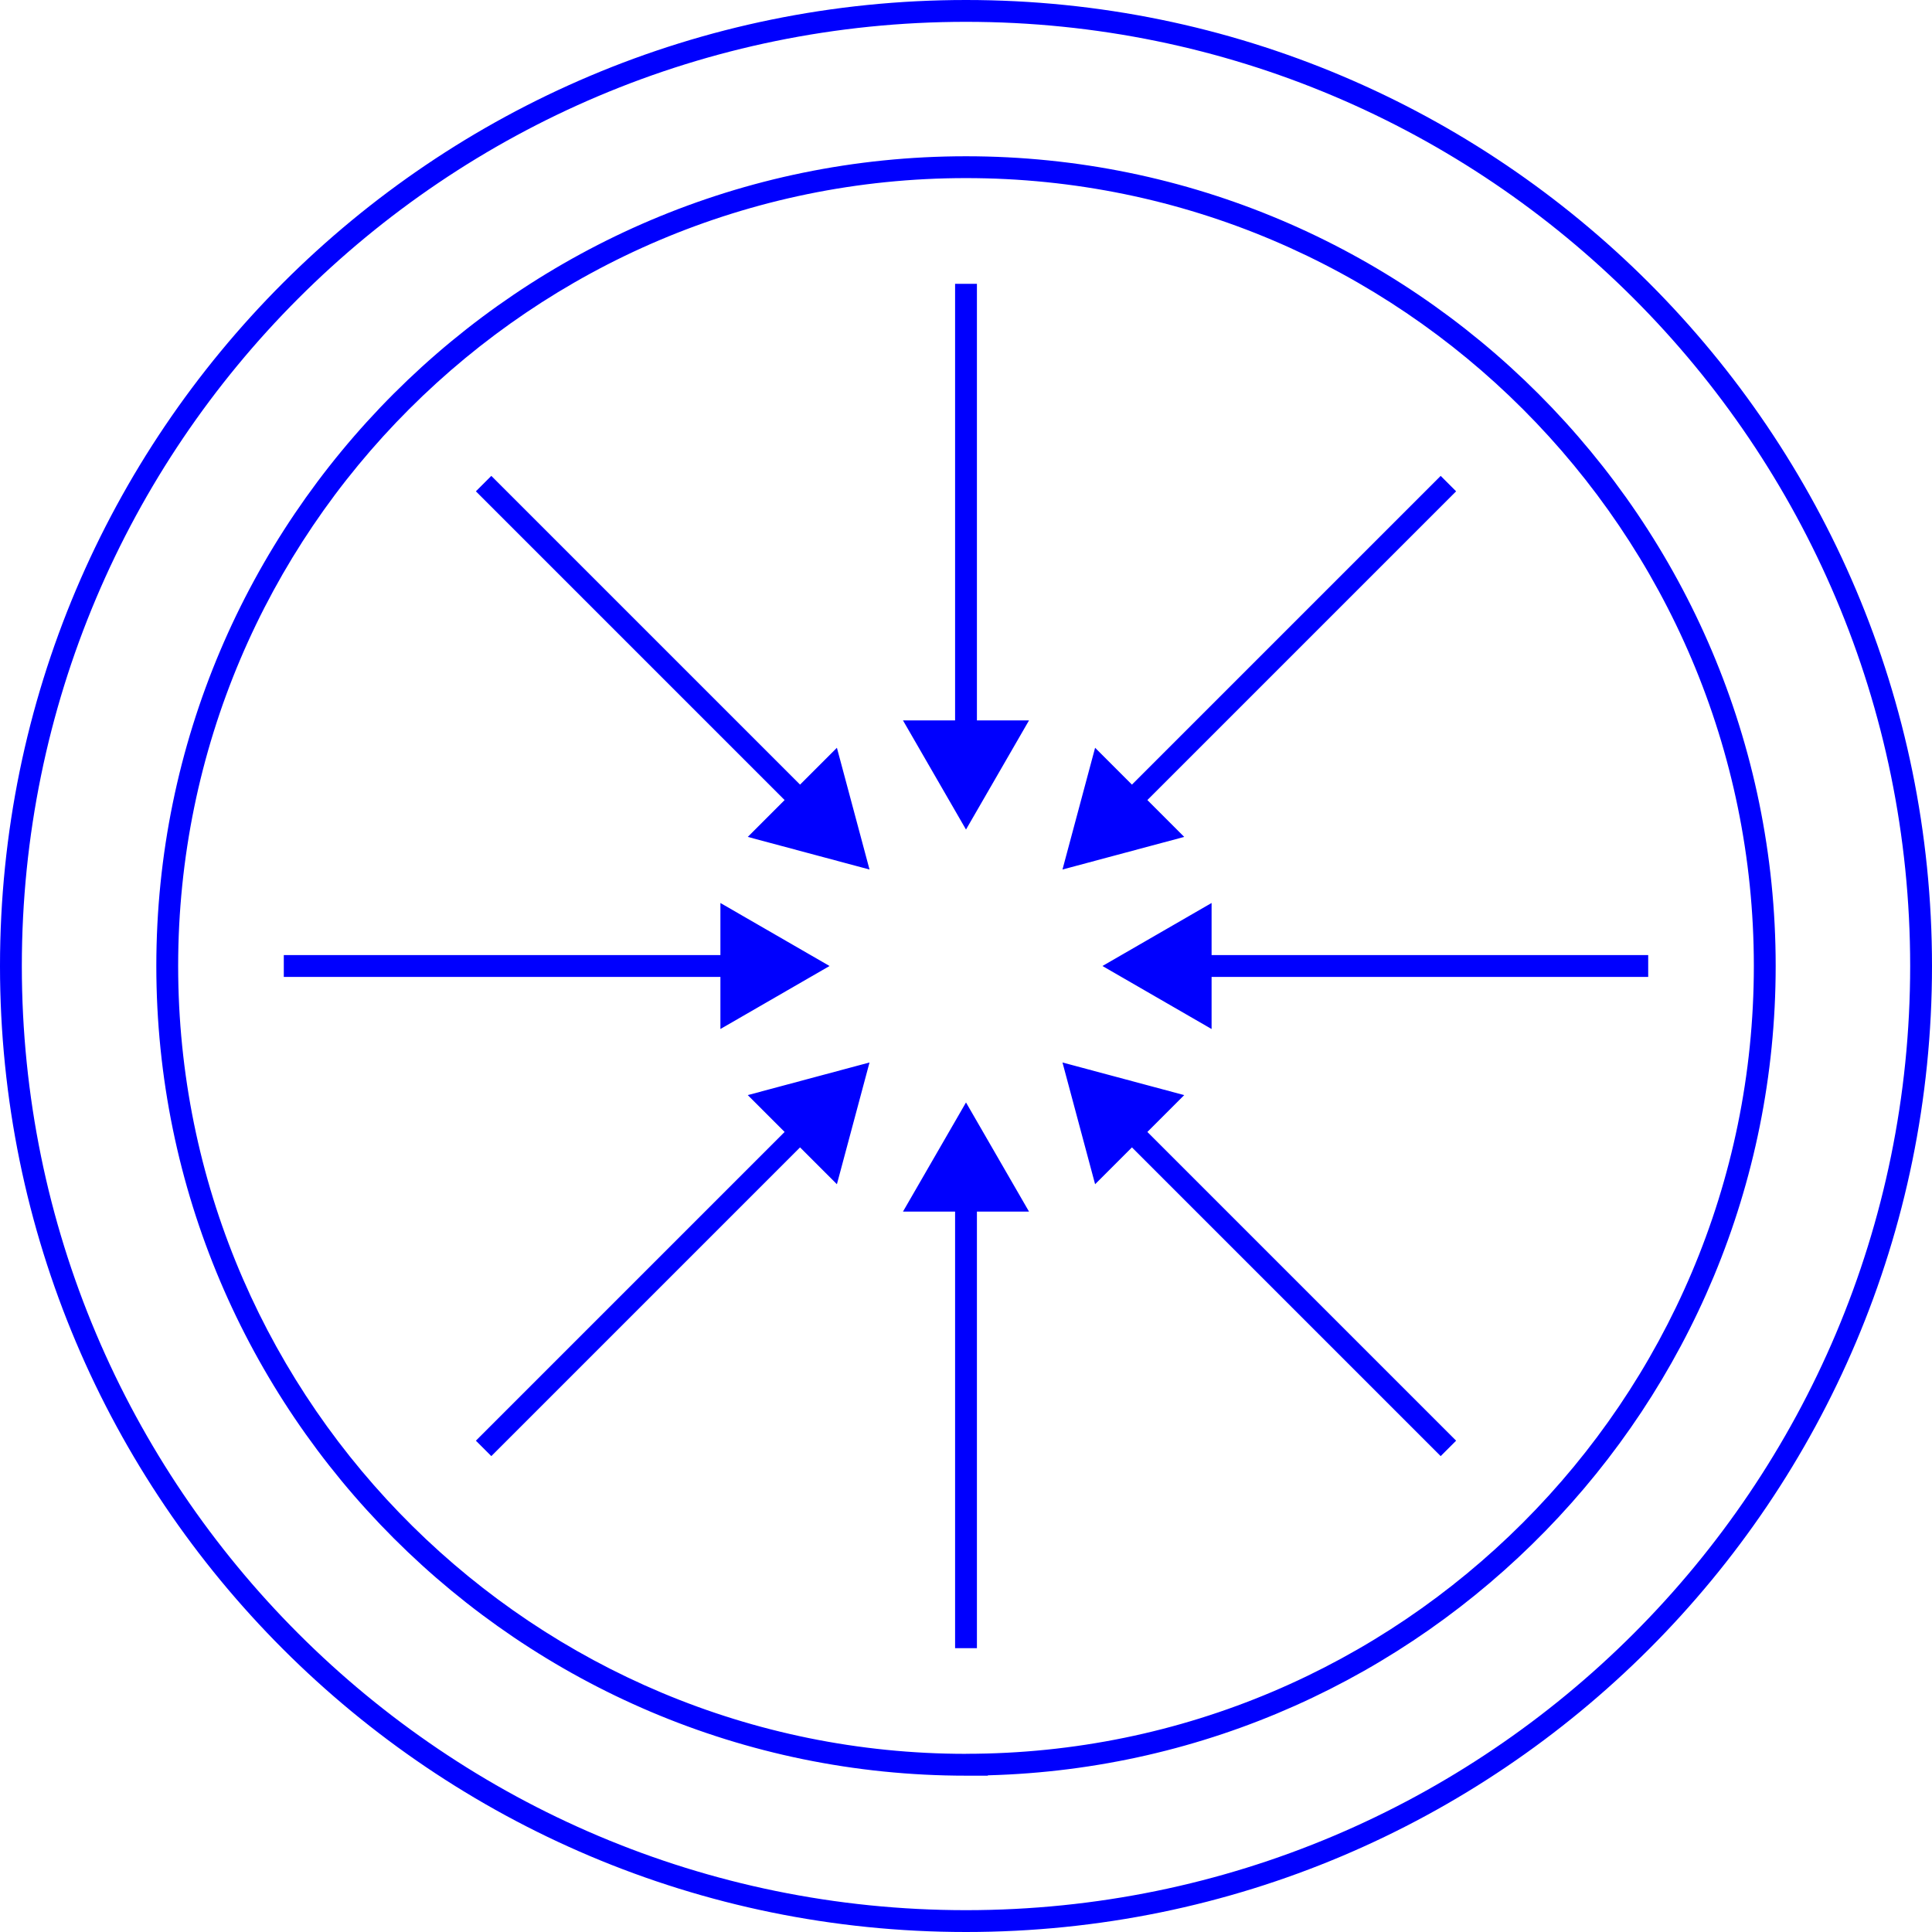 <svg xmlns="http://www.w3.org/2000/svg" fill="none" viewBox="0 0 170 170" height="170" width="170">
<path fill="#0000FE" d="M85 0C131.943 8.05377e-07 170 38.057 170 85C170 131.943 131.943 170 85 170C38.057 170 8.05475e-07 131.943 0 85C5.17004e-07 38.057 38.057 5.1687e-07 85 0ZM85 1.921C39.118 1.921 1.921 39.118 1.921 85C1.921 130.882 39.118 168.079 85 168.079C130.882 168.079 168.079 130.882 168.079 85C168.079 39.118 130.882 1.921 85 1.921ZM85 13.75C124.291 13.75 156.245 45.709 156.245 84.995C156.245 123.639 125.323 155.192 86.921 156.214V156.245H85C45.714 156.245 13.755 124.286 13.755 85C13.755 45.714 45.708 13.75 85 13.75ZM85 15.671C46.77 15.671 15.676 46.775 15.676 85L15.682 85.894C16.162 123.709 47.073 154.324 85 154.324V154.319C123.225 154.319 154.324 123.22 154.324 84.995C154.324 46.77 123.23 15.671 85 15.671ZM90.545 106.61H85.961V145.028H84.04V106.61H79.455L85 97.006L90.545 106.61ZM73.641 104.202L70.398 100.96L43.232 128.126L41.874 126.768L69.04 99.602L65.798 96.36L76.511 93.489L73.641 104.202ZM104.202 96.36L100.96 99.602L128.126 126.768L126.768 128.126L99.602 100.96L96.36 104.202L93.489 93.489L104.202 96.36ZM72.994 85L63.39 90.545V85.961H24.972V84.04H63.39V79.455L72.994 85ZM106.61 84.04H145.028V85.961H106.61V90.545L97.006 85L106.61 79.455V84.04ZM70.398 69.039L73.641 65.798L76.511 76.511L65.798 73.641L69.039 70.398L41.874 43.232L43.232 41.874L70.398 69.039ZM128.126 43.232L100.96 70.398L104.202 73.641L93.489 76.511L96.36 65.798L99.602 69.04L126.768 41.874L128.126 43.232ZM85.961 63.39H90.545L85 72.994L79.455 63.39H84.04V24.972H85.961V63.39Z"></path>
</svg>
